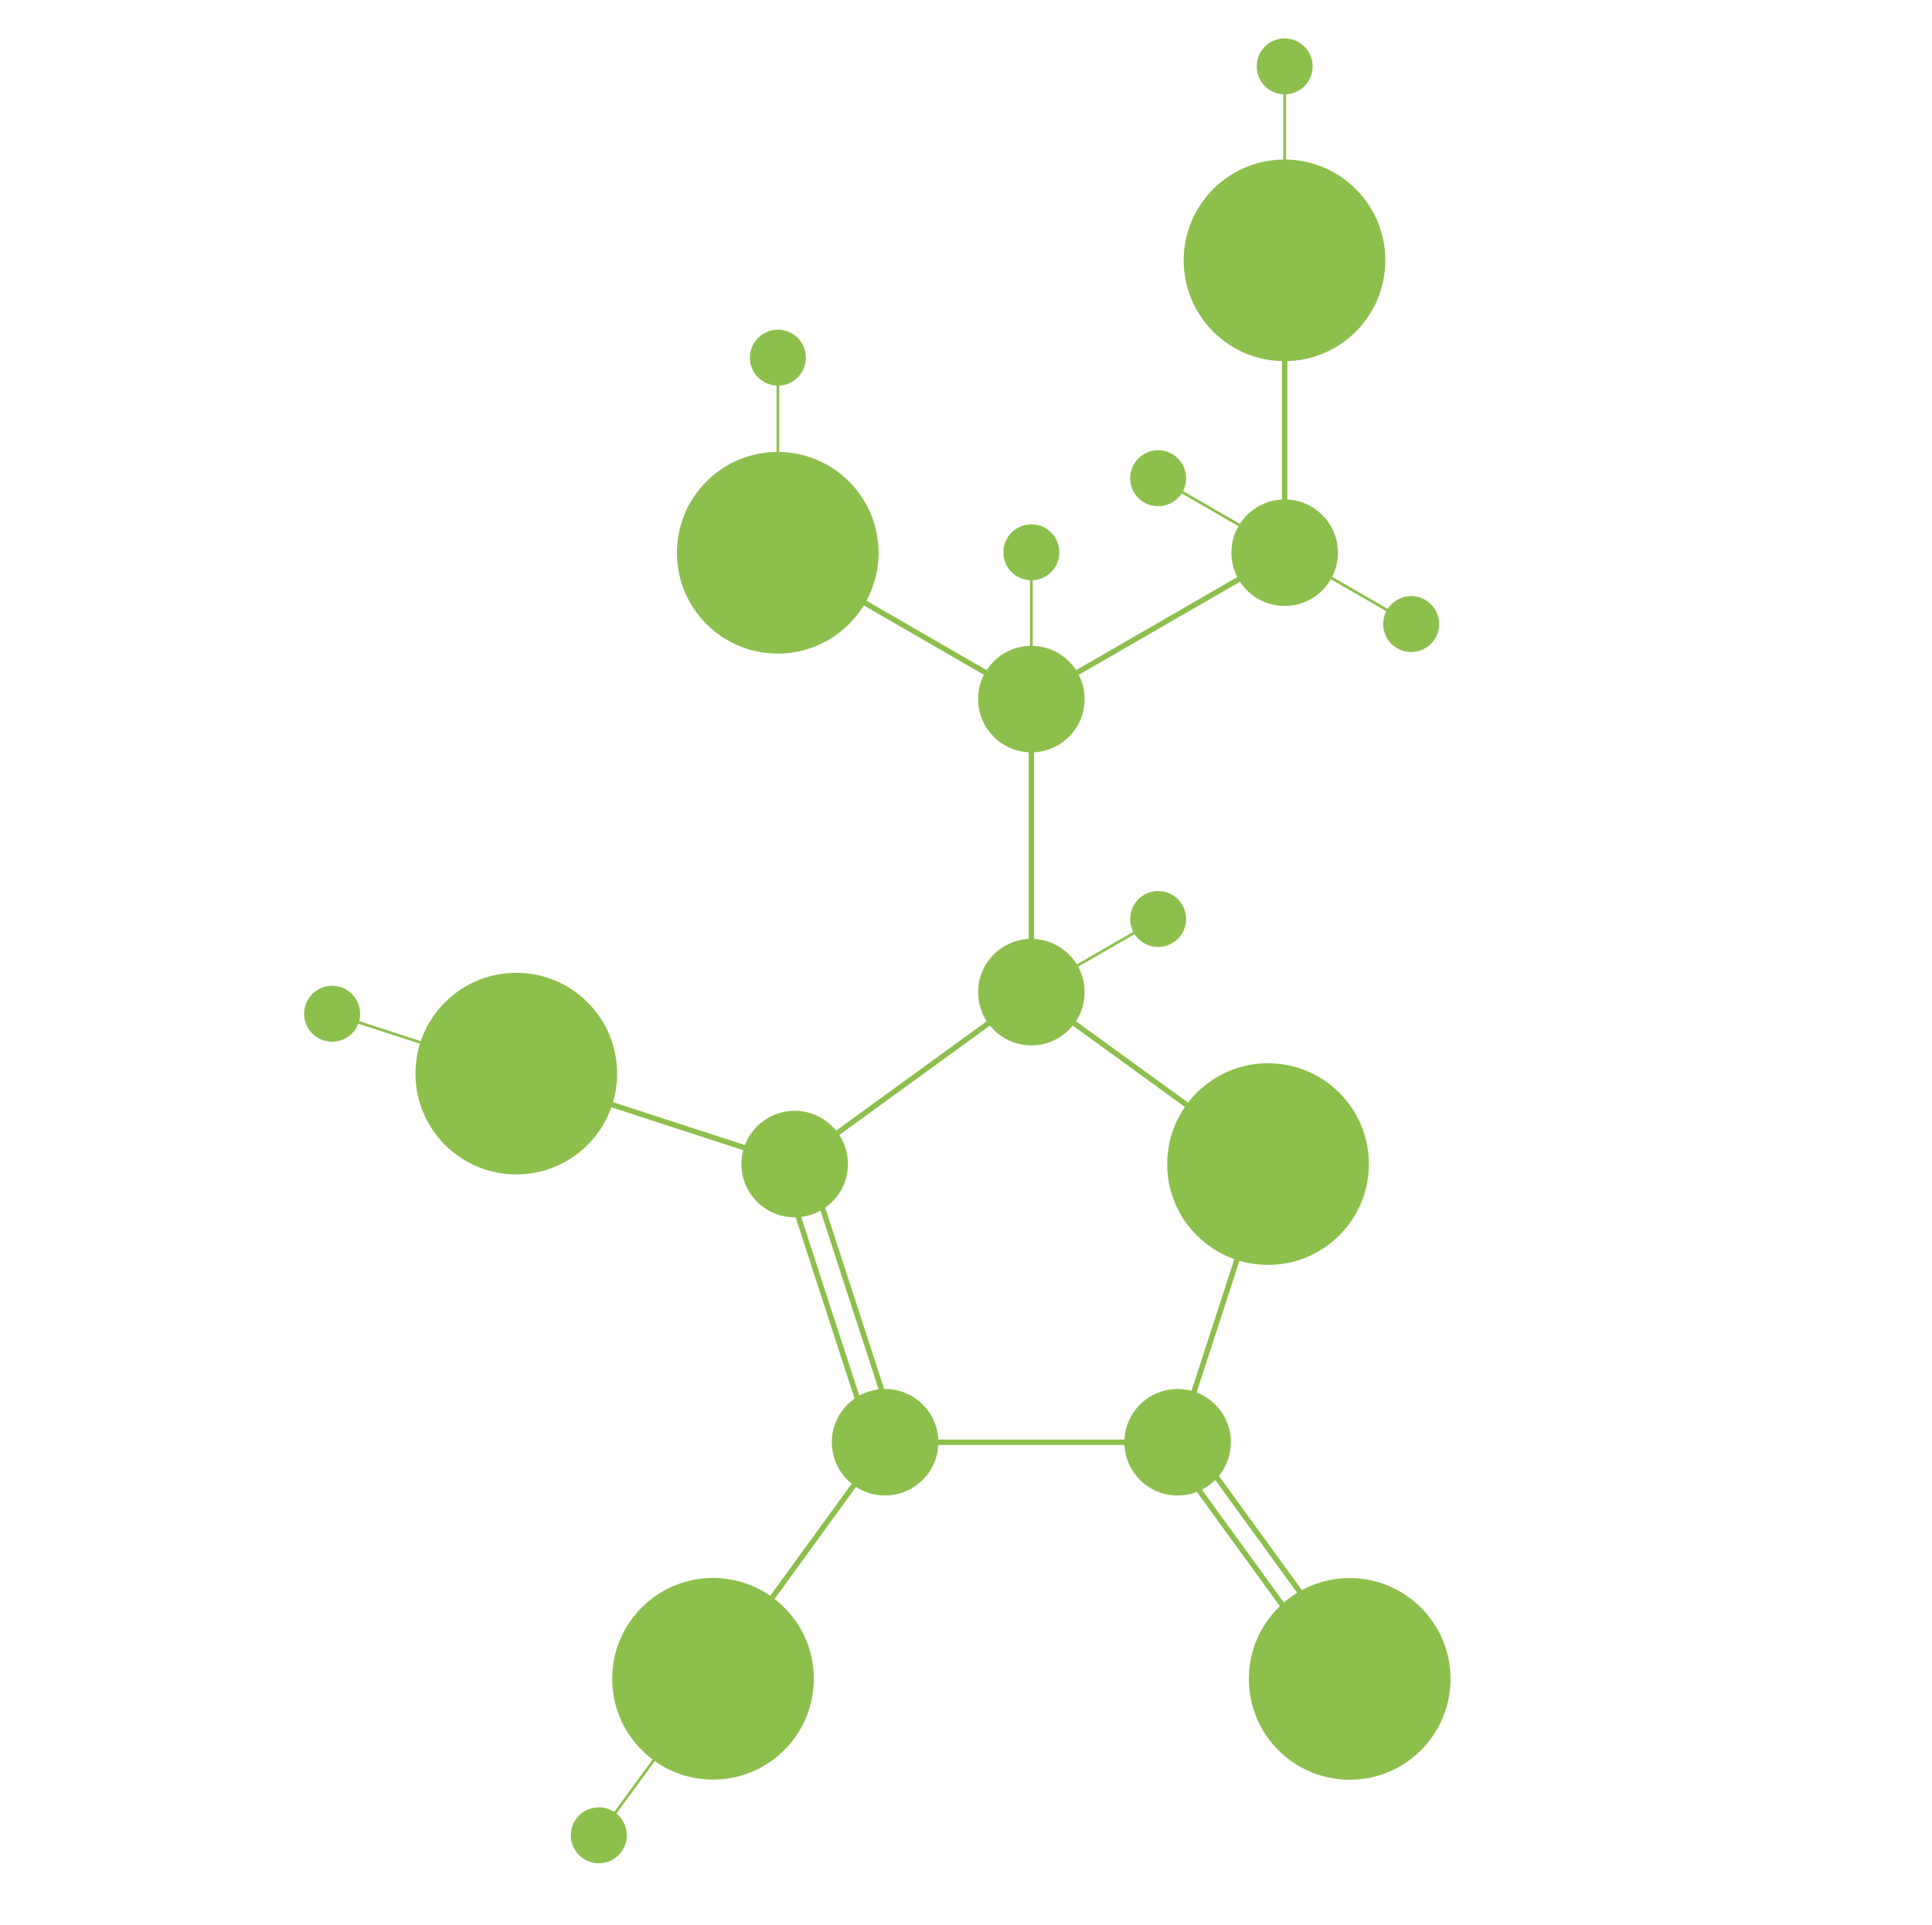 <?xml version="1.0" encoding="utf-8"?>
<!-- Generator: Adobe Illustrator 26.0.1, SVG Export Plug-In . SVG Version: 6.00 Build 0)  -->
<svg version="1.1" id="Layer_3" xmlns="http://www.w3.org/2000/svg" xmlns:xlink="http://www.w3.org/1999/xlink" x="0px" y="0px"
	 viewBox="0 0 1429.3 1424" style="enable-background:new 0 0 1429.3 1424;" xml:space="preserve">
<style type="text/css">
	.st0{fill:none;stroke:#8DBF4D;stroke-width:4;stroke-miterlimit:10;}
	.st1{fill:#8DBF4D;stroke:#8DBF4D;stroke-width:4;stroke-miterlimit:10;}
	.st2{fill:#8DBF4D;stroke:#8DBF4D;stroke-width:4;stroke-miterlimit:10;}
	.st3{fill:none;stroke:#8DBF4D;stroke-width:2;stroke-miterlimit:10;}
</style>
<line class="st0" x1="654.8" y1="1067" x2="871.2" y2="1067"/>
<line class="st0" x1="664.8" y1="1067" x2="597.9" y2="861.2"/>
<line class="st0" x1="763" y1="734" x2="587.9" y2="861.2"/>
<line class="st0" x1="763" y1="734" x2="938.1" y2="861.2"/>
<line class="st0" x1="871.2" y1="1067" x2="938.1" y2="861.2"/>
<line class="st0" x1="763" y1="517.6" x2="763" y2="734"/>
<line class="st0" x1="575.5" y1="408.9" x2="763" y2="517.2"/>
<circle class="st1" cx="763" cy="517.2" r="37.4"/>
<line class="st0" x1="950.4" y1="409" x2="763" y2="517.2"/>
<line class="st0" x1="950.4" y1="192.5" x2="950.4" y2="408.9"/>
<circle class="st1" cx="950.4" cy="408.9" r="37.4"/>
<line class="st0" x1="587.9" y1="861.2" x2="382.1" y2="794.3"/>
<line class="st0" x1="527.6" y1="1242.1" x2="654.8" y2="1067"/>
<line class="st0" x1="1008.4" y1="1242.1" x2="881.2" y2="1067"/>
<ellipse class="st2" cx="998.5" cy="1242.1" rx="72.6" ry="72.6"/>
<ellipse class="st2" cx="938.1" cy="861.2" rx="72.6" ry="72.6"/>
<ellipse transform="matrix(0.707 -0.707 0.707 0.707 -449.759 502.853)" class="st2" cx="382.1" cy="794.3" rx="72.6" ry="72.6"/>
<ellipse transform="matrix(0.707 -0.707 0.707 0.707 -723.753 736.921)" class="st2" cx="527.7" cy="1242.1" rx="72.6" ry="72.6"/>
<ellipse transform="matrix(0.707 -0.707 0.707 0.707 -120.593 526.74)" class="st2" cx="575.5" cy="408.9" rx="72.6" ry="72.6"/>
<ellipse transform="matrix(0.707 -0.707 0.707 0.707 142.242 728.449)" class="st2" cx="950.4" cy="192.5" rx="72.6" ry="72.6"/>
<line class="st0" x1="988.4" y1="1242.1" x2="861.2" y2="1067"/>
<line class="st0" x1="644.8" y1="1067" x2="577.9" y2="861.2"/>
<circle class="st1" cx="587.9" cy="861.2" r="37.4"/>
<circle class="st1" cx="763" cy="734" r="37.4"/>
<circle class="st1" cx="871.2" cy="1067" r="37.4"/>
<circle class="st1" cx="654.8" cy="1067" r="37.4"/>
<line class="st3" x1="382.1" y1="794.3" x2="245.7" y2="750"/>
<line class="st3" x1="443" y1="1357.8" x2="527.6" y2="1242.1"/>
<line class="st3" x1="575.5" y1="408" x2="575.5" y2="264.6"/>
<line class="st3" x1="950.4" y1="192.5" x2="950.4" y2="49.1"/>
<line class="st3" x1="856.8" y1="679.9" x2="763" y2="734"/>
<circle class="st1" cx="856.8" cy="679.9" r="18.7"/>
<line class="st3" x1="763" y1="407.6" x2="763" y2="515.8"/>
<circle class="st1" cx="763" cy="408.6" r="18.7"/>
<line class="st3" x1="950.4" y1="407.6" x2="1044" y2="461.7"/>
<circle class="st1" cx="1044" cy="461.7" r="18.7"/>
<line class="st3" x1="856.8" y1="353.8" x2="950.4" y2="407.9"/>
<circle class="st1" cx="856.8" cy="353.8" r="18.7"/>
<circle class="st1" cx="950.4" cy="49.1" r="18.7"/>
<circle class="st1" cx="575.5" cy="264.6" r="18.7"/>
<circle class="st1" cx="245.7" cy="750" r="18.7"/>
<circle class="st1" cx="443" cy="1357.8" r="18.7"/>
</svg>
